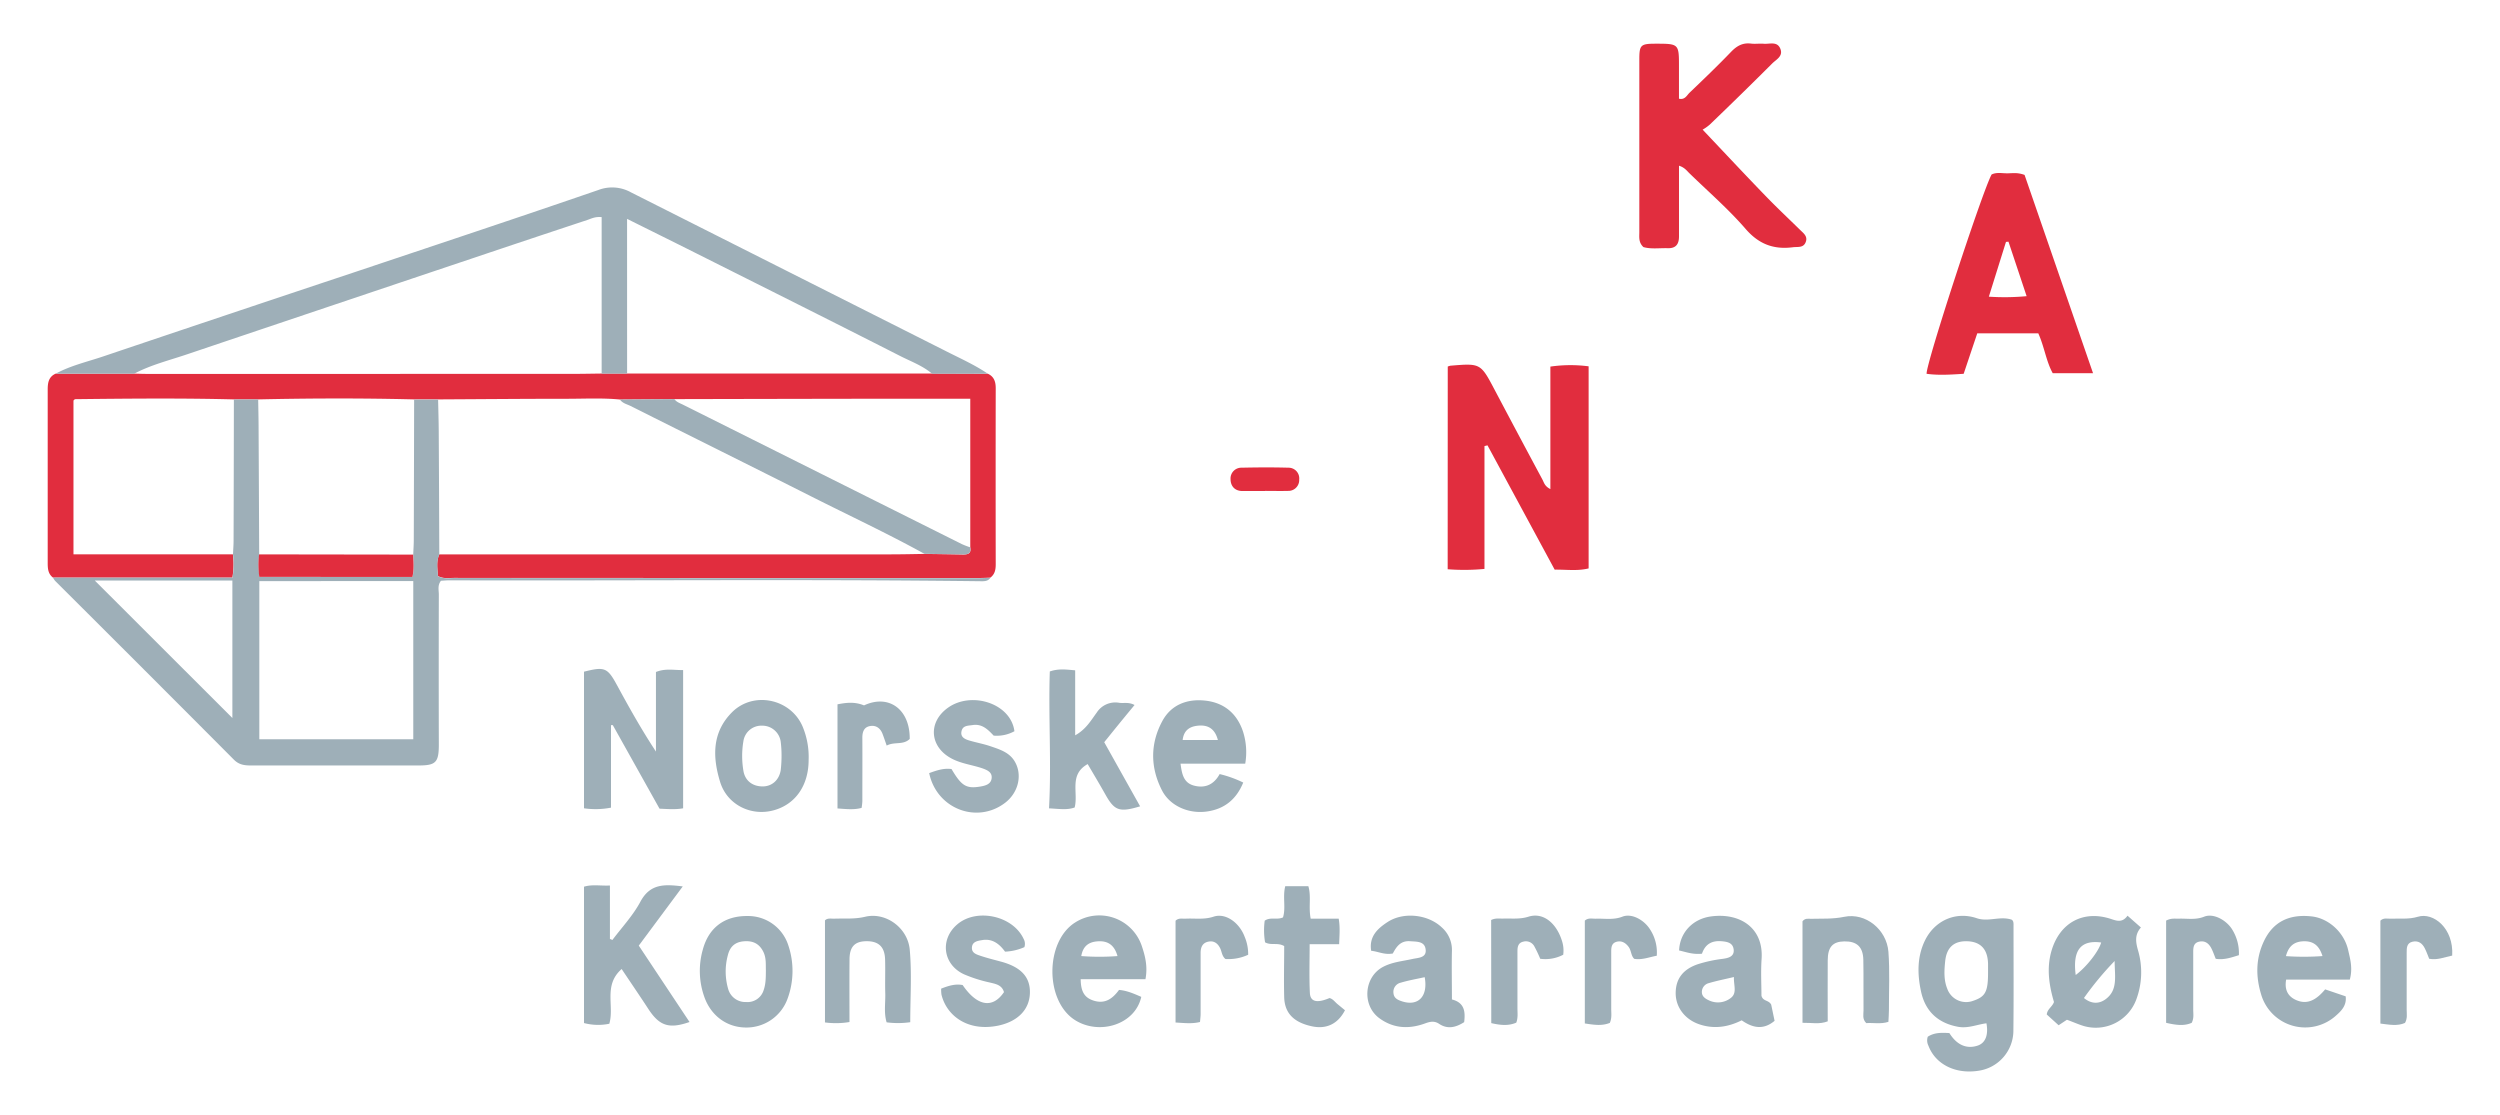 <svg xmlns="http://www.w3.org/2000/svg" id="Layer_1" data-name="Layer 1" viewBox="0 0 1000 445.96"><defs><style>.cls-1{fill:#e12d3e;}.cls-2{fill:#9eafb8;}</style></defs><path class="cls-1" d="M395.16,149.5c2.48,1.16,3.13,3.22,3.13,5.8q-.06,35.2,0,70.41c0,2.13-.33,4-2.17,5.36-1.69.05-3.37.14-5.06.14q-104.76,0-209.5-.05c-2,0-4.05.45-6.4-.74-.15-2.78-.74-5.73.54-8.67l180.37,0c4.56,0,9.13-.11,13.7-.18,5.16.08,10.32.13,15.48.24,2,0,3.32-.45,2.86-2.83V159.49c-12.75,0-24.92,0-37.09,0q-40.62.06-81.23.16l-21.8.16c-7.07-.68-14.15-.3-21.22-.3-17.18,0-34.37.16-51.55.25l-9.59,0c-20.8-.52-41.6-.46-62.4,0H93.5c-21.13-.54-42.27-.33-63.41-.09-.25,0-.51.39-.7.54v61.52H93.15a31.8,31.8,0,0,1-.2,9.31H21.2c-2-1.51-2.12-3.66-2.12-5.92q0-34.66,0-69.35c0-2.69.4-5.06,3.17-6.3l31.42,0c1.53,0,3,.09,4.57.09H228c4.23,0,8.46-.09,12.7-.14l10.18,0,122,0Z"></path><path class="cls-2" d="M21.2,231.06H93a31.8,31.8,0,0,0,.2-9.31c.08-1.86.23-3.71.23-5.57q.09-28.2.12-56.4h9.72c.06,3.52.14,7,.16,10.57q.14,25.71.25,51.41a34,34,0,0,0,.1,9H165c.74-3.23.38-6.08.29-8.92.08-2,.22-4,.22-6q.09-28,.14-56l9.59,0c.09,4.19.22,8.39.25,12.58q.15,24.71.23,49.4c-1.28,2.94-.69,5.89-.54,8.67,2.35,1.19,4.41.74,6.4.74q104.74.06,209.5.05c1.69,0,3.37-.09,5.06-.14-.88,1.28-2.19,1.38-3.58,1.36-70.93-.87-141.87-.15-212.8-.37-1.16,0-2.32.12-3.38.18-1.44,1.84-.85,3.77-.85,5.55q-.08,30,0,59.94c0,7.16-1.18,8.38-8.08,8.39q-33.52,0-67,0c-2.61,0-4.82-.24-6.88-2.31Q57.83,268,22,232.3A7.66,7.66,0,0,1,21.2,231.06Zm144.11,1.38H103.73v63.27h61.58ZM37.9,232.2l55.05,55v-55Z"></path><path class="cls-2" d="M250.84,149.43l-10.18,0V86.85c-2.65-.26-4.17.62-5.74,1.14q-22.84,7.56-45.65,15.24Q132.1,122.42,75,141.67c-7.15,2.43-14.55,4.23-21.29,7.79l-31.42,0c6-3.25,12.58-4.73,18.93-6.87Q91.07,125.77,141,109.15c32.81-11,65.65-21.89,98.37-33.16a15.45,15.45,0,0,1,13,.94q62.72,31.63,125.45,63.24c5.85,3,11.87,5.64,17.33,9.33l-22.29,0c-3.79-3.21-8.44-4.9-12.77-7.09-27.4-13.94-54.9-27.68-82.37-41.47-8.73-4.38-17.48-8.7-26.89-13.39Z"></path><path class="cls-1" d="M579.1,146.62a7.18,7.18,0,0,1,1.08-.34c12.08-1,12.06-1,17.74,9.77Q607.4,174,617,191.88c.61,1.15.85,2.6,3.15,3.76v-49a56.11,56.11,0,0,1,15.3-.11v80.83c-4.52,1.12-8.87.43-13.58.5L595,178.14l-1.21.29v49.14a86.2,86.2,0,0,1-14.72.13Z"></path><path class="cls-1" d="M681.05,51.86c8.87,9.35,17,18.08,25.34,26.68,4.46,4.61,9.14,9,13.73,13.5,1.33,1.3,3,2.49,2.2,4.7-.9,2.53-3.18,1.91-5.15,2.16-7.74,1-13.69-1.25-19-7.42-6.84-7.89-14.83-14.8-22.34-22.11-1.06-1-1.91-2.35-4.23-3.09v10c0,6.09,0,12.19,0,18.28,0,3.11-1.25,4.82-4.49,4.72s-6.75.44-9.75-.45c-2-1.89-1.63-4-1.63-6q0-34.52,0-69c0-5.85.54-6.32,6.38-6.35,9.49,0,9.49,0,9.48,9.33V39.48c2.37.57,3.14-1.35,4.23-2.39,5.62-5.37,11.23-10.76,16.62-16.36,2.29-2.38,4.64-3.71,8-3.29,1.66.2,3.39-.08,5.07.06,2.37.2,5.43-1.13,6.66,2.09,1.12,2.92-1.66,4.19-3.23,5.75q-12.37,12.35-25,24.47A17.56,17.56,0,0,1,681.05,51.86Z"></path><path class="cls-1" d="M837.22,149.29H821.1c-2.62-4.7-3.33-10.5-5.78-15.95H790.9c-1.8,5.35-3.6,10.73-5.43,16.18-5.15.33-10,.67-14.83,0-.35-3.77,22.32-73.06,26-79.72,2-1,4.24-.44,6.39-.47s4-.39,6.8.64Zm-26.57-30.82c-2.49-7.49-4.88-14.64-7.26-21.8l-1,.09c-2.24,7.17-4.49,14.35-6.85,21.91A94.79,94.79,0,0,0,810.65,118.47Z"></path><path class="cls-2" d="M273.25,323.32c-3.05.56-6,.3-9.44.15l-18.68-33.41-.73,0v33a32.25,32.25,0,0,1-10.8.26V268.68c8.32-2.12,9.4-1.61,13.26,5.49,4.83,8.9,9.77,17.73,15.52,26.46V268.8c3.77-1.53,7.11-.72,10.87-.77Z"></path><path class="cls-2" d="M771.11,414.69c2.64-1.74,5.65-1.64,8.64-1.46,3,4.8,6.91,6.48,11.35,5,3.07-1.05,4.33-4.22,3.48-8.91-3.78.46-7.32,2.14-11.38,1.39-8.14-1.51-13.1-6.31-14.78-14.08-1.47-6.8-1.64-13.78,1.52-20.35,3.86-8,12.27-11.87,20.76-9,4.7,1.6,9.3-1,14,.6.83.58.71,1.64.71,2.64,0,14,.1,28.09-.06,42.13a16.27,16.27,0,0,1-14,15.66c-9.21,1.43-17.21-2.6-20-10.08A4.6,4.6,0,0,1,771.11,414.69Zm24.11-25.63c0-1.18,0-2.37,0-3.55-.14-5.72-2.85-8.73-8.07-9-5.4-.25-8.5,2.29-9.08,8-.38,3.67-.61,7.43.84,11a8,8,0,0,0,10.29,4.83C794.16,398.7,795.22,396.71,795.22,389.06Z"></path><path class="cls-2" d="M248.66,387.61c-7.39,6.49-2.86,14.71-4.93,21.89a22.09,22.09,0,0,1-10.13-.28V354.68c3.26-1,6.58-.29,10.37-.48v21.38l1,.4c3.79-5.06,8.24-9.77,11.18-15.28,3.88-7.27,9.62-7.06,16.95-6.13l-17.59,23.68,20.3,30.55c-8.11,2.84-11.95,1.59-16.33-5C256,398.47,252.39,393.18,248.66,387.61Z"></path><path class="cls-2" d="M826.77,407.9l-3.32,2.2-4.74-4.3c.23-2.24,2.17-3,2.88-5-1.9-6.45-3.05-13.38-1-20.44,3.3-11.34,12.83-16.5,24-12.71,2.48.84,4.48,1.33,6.42-1.37l5.36,4.72c-2.59,2.93-2.09,5.91-1.11,9.31a31.18,31.18,0,0,1-.72,19.42,17.27,17.27,0,0,1-20.92,10.71C831.53,409.82,829.52,408.91,826.77,407.9Zm19.08-23.5a126.37,126.37,0,0,0-12.27,14.81c3.13,2.55,6.18,2.32,8.7.45C847.21,396,845.89,390.58,845.85,384.4ZM830.28,390c4.3-3.2,9.19-9.43,10.19-13C832.27,375.91,829,380.12,830.28,390Z"></path><path class="cls-2" d="M680.79,381.48c-3.76.39-6.43-.7-9.15-1.29.27-7.08,5.37-12.62,12.77-13.62,11.49-1.55,21.07,4.51,20.23,17-.35,5.06-.06,10.16-.06,14.73.62,2.32,2.9,1.64,3.9,3.56l1.35,6.47c-4.48,3.76-8.75,2.88-13.15-.2-5.45,2.72-11.1,3.61-17.06,1.56-5.64-1.94-9.39-6.79-9.35-12.51s3-9.52,8.91-11.51a54.35,54.35,0,0,1,9.88-2.13c2.07-.29,4.79-.8,4.4-3.82-.36-2.67-2.64-3.06-5-3.24C684.52,376.19,682,377.87,680.79,381.48Zm12.78,9.33c-3.86.92-7,1.53-10,2.43a3.65,3.65,0,0,0-2.82,3.72c.08,1.65,1.37,2.52,2.83,3.19a8.34,8.34,0,0,0,8.58-.84C695,397.32,693.42,394.18,693.57,390.81Z"></path><path class="cls-2" d="M557.12,381.4c-3.33.62-5.77-.79-8.65-1.09-.92-5.77,2.65-8.95,6.58-11.51,6.45-4.19,16.24-3,21.65,2.15a12,12,0,0,1,4.07,9.42c-.14,6.4,0,12.81,0,19.41,5.1,1.31,5.39,4.94,4.9,9.07-3.3,2.13-6.64,2.94-10,.7-2-1.35-3.76-.86-5.68-.17-6.42,2.33-12.57,2.05-18.23-2.08-7.1-5.19-6.18-16.62,1.58-20.61,3.68-1.9,7.72-2.22,11.65-3.1,2.25-.51,5.82-.38,5.24-4-.49-3.13-3.54-2.9-6.14-3.1C560.3,376.19,558.62,378.56,557.12,381.4Zm12.76,9.47c-3.21.71-6.47,1.27-9.62,2.21a3.77,3.77,0,0,0-2.87,4.2c.19,2.05,1.78,2.72,3.39,3.25C567.28,402.65,571.29,398.57,569.88,390.87Z"></path><path class="cls-2" d="M453.82,282c-2.31,2.8-4.34,5.26-6.35,7.73s-3.81,4.71-5.78,7.15c4.8,8.58,9.55,17.07,14.36,25.65-8.33,2.51-10.27,1.75-13.93-4.8-2.29-4.08-4.7-8.09-7.05-12.1-7.58,4.24-3.66,11.44-5.21,17.36-3,1.1-6.13.56-10.25.35,1-18.3-.28-36.5.31-54.75,3.48-1.22,6.58-.77,10.15-.46v26c4.31-2.37,6.34-6,8.62-9.09a8.83,8.83,0,0,1,9-3.92C449.52,281.4,451.41,280.72,453.82,282Z"></path><path class="cls-2" d="M939.92,391.84H914.46c-.7,3.88.58,6.51,3.6,8,5,2.43,8.69-.16,12-4.09l8.21,2.79c.47,3.67-1.79,5.89-4,7.81a18.36,18.36,0,0,1-29.81-8.57c-2.19-7.18-2.17-14.31,1.07-21.22,3.62-7.73,10-11,19.09-10,6.79.73,13.09,6.37,14.67,13.59C940.08,383.64,941.16,387.28,939.92,391.84ZM929,382.43c-1.26-4-3.45-6-7.43-5.92s-6.14,2-7.2,5.94A103.54,103.54,0,0,0,929,382.43Z"></path><path class="cls-2" d="M432.27,391.69c.07,4.66,1.32,7.24,4.92,8.47,4.67,1.61,7.75-.56,10.42-4.19,3.21.26,6.06,1.55,8.9,2.78-2.45,11.06-16.63,15.4-26.36,9.38-12.28-7.61-12.19-31.52-.08-39.14a17.92,17.92,0,0,1,26.59,9.24c1.4,4.12,2.5,8.38,1.52,13.46ZM447,382.43c-1.22-4.33-3.76-6.18-7.89-5.9-3.62.24-5.92,1.9-6.6,5.9A96,96,0,0,0,447,382.43Z"></path><path class="cls-2" d="M498.09,305.47H472.21c.55,4.08,1.18,7.64,5.35,8.76,4.46,1.2,8-.37,10.3-4.6a45.72,45.72,0,0,1,9.43,3.39c-2.71,6.65-7.41,10.5-14.25,11.54-7.49,1.15-15-2.15-18.21-8.34-4.72-9.15-4.8-18.66.06-27.72,3.55-6.65,10-9.05,17.22-8.25,7.55.83,12.72,5.17,15.12,12.46A27.06,27.06,0,0,1,498.09,305.47ZM487.15,296c-1.14-4.36-3.76-6-7.49-5.77-3.29.23-6.09,1.46-6.6,5.77Z"></path><path class="cls-2" d="M323.45,304c0,9.86-5,17.63-13.91,20.1-9.15,2.54-18.69-2.24-21.48-11.29-3.07-10-3.29-19.81,4.71-27.87,8.56-8.61,23.54-5.49,28.29,5.72A31.57,31.57,0,0,1,323.45,304Zm-10.83-1.88a44.3,44.3,0,0,0-.35-5.54,7.42,7.42,0,0,0-7.43-6.31,7.25,7.25,0,0,0-7.48,6.22,35.51,35.51,0,0,0,.05,12.08c.74,3.87,3.75,6,7.64,6,3.66,0,6.54-2.44,7.23-6.42A50.7,50.7,0,0,0,312.62,302.08Z"></path><path class="cls-2" d="M380.61,307.62c4,6.77,5.91,7.93,11.52,7,2-.35,4.26-.9,4.53-3.33s-1.81-3.29-3.82-4c-4-1.34-8.22-1.82-12-3.77-8.95-4.58-9.86-14.59-1.62-20.45,9.42-6.69,25.12-1.73,26.55,9.42a14.66,14.66,0,0,1-8.3,1.76c-2.21-2.31-4.52-4.83-8.45-4.22-1.85.29-3.92.12-4.42,2.49s1.43,3.19,3.24,3.72c2.75.81,5.6,1.32,8.3,2.24,3.66,1.26,7.49,2.39,9.69,6,3.24,5.35,1.59,12.53-3.79,16.64-11.23,8.58-27.38,2.44-30.37-11.88C374.54,308.21,377.46,307.17,380.61,307.62Z"></path><path class="cls-2" d="M299,366.41a16.87,16.87,0,0,1,16.24,11.47,32.11,32.11,0,0,1-.28,21.77A17.46,17.46,0,0,1,298,411c-7.52-.18-13.71-4.91-16.28-12.27a31,31,0,0,1-.59-18.9C283.51,371,289.84,366.32,299,366.41Zm7.36,21.87c-.11-2.36.23-5.06-1.05-7.61-1.66-3.31-4.29-4.47-7.87-4.14s-5.47,2.26-6.3,5.55a25,25,0,0,0,.11,13.44,7.14,7.14,0,0,0,7.21,5.29,6.73,6.73,0,0,0,7-4.75C306.32,393.6,306.33,391.12,306.35,388.28Z"></path><path class="cls-2" d="M376.46,395.46c3-1.19,5.71-2,8.6-1.44,5.79,8.48,12,9.55,16.53,2.83-.84-3-3.59-3.32-5.95-3.91a55.86,55.86,0,0,1-10.1-3.25c-8.37-3.92-9.67-13.9-2.67-19.91,7.77-6.67,22.28-3.51,26.57,5.77a4.05,4.05,0,0,1,.31,3.31,21.33,21.33,0,0,1-7.73,1.8c-2.18-3-5-5.33-9.14-4.62-1.72.29-4,.55-4.11,3-.12,2.16,1.8,2.73,3.35,3.26,2.71.92,5.5,1.6,8.27,2.35,8.05,2.18,11.76,6.2,11.57,12.59-.19,6.68-4.93,11.36-12.63,13-12.34,2.56-20.74-4.07-22.74-12.38A15.27,15.27,0,0,1,376.46,395.46Z"></path><path class="cls-2" d="M339.79,408.81a32.68,32.68,0,0,1-9.8.16V368.16c1.05-1.06,2.47-.64,3.78-.69,4.09-.16,8,.26,12.27-.76,8.25-2,17.07,4.4,17.86,13.17.86,9.51.2,19.15.2,29a34.41,34.41,0,0,1-9.45.05c-1.17-3.85-.43-7.74-.54-11.56-.14-4.56.07-9.13-.08-13.69-.17-5.08-2.73-7.33-7.76-7.19-4.42.13-6.42,2.27-6.46,7.2C339.74,392,339.79,400.24,339.79,408.81Z"></path><path class="cls-2" d="M721,409.12v-40.6c1-1.31,2.27-1,3.41-1,4.43-.11,8.74.15,13.26-.79,8.59-1.78,17,5.08,17.7,14,.58,7.74.19,15.55.2,23.33,0,1.49-.13,3-.21,4.68-3.13,1-6.13.29-8.85.51-1.68-1.67-1.09-3.46-1.1-5.07-.08-6.76.06-13.53-.08-20.29-.11-5.15-2.62-7.42-7.61-7.33-4.65.08-6.6,2.23-6.63,7.56-.06,8.09,0,16.19,0,24.42C727.72,409.83,724.62,409.05,721,409.12Z"></path><path class="cls-2" d="M535.66,377.68h-11.8c0,6.75-.22,13.13.09,19.49.18,3.59,2.84,4.16,7.86,2.05,1.38.36,2.15,1.56,3.18,2.41l3,2.47c-2.83,5.5-7.45,7.64-13.14,6.44-7.29-1.54-11-5.24-11.17-11.67-.18-6.89,0-13.79,0-20.44-2.65-1.55-5.22-.13-7.65-1.5a28.78,28.78,0,0,1-.15-8.65c2.31-1.61,4.87-.19,7.32-1.32,1.21-3.86-.2-8.16.9-12.48h9.24c1.23,4.09,0,8.37.94,13h11.2C536.09,371,535.78,374,535.66,377.68Z"></path><path class="cls-2" d="M596.46,368c1.79-.86,3.33-.52,4.83-.57,3.39-.11,6.62.35,10.16-.77,5.81-1.82,11.07,2.54,13.3,9.57a12.57,12.57,0,0,1,.54,5.66,15.36,15.36,0,0,1-9.2,1.62,50.7,50.7,0,0,0-2.37-5,3.83,3.83,0,0,0-4.35-1.86c-2.13.46-2.39,2.1-2.39,3.89,0,7.61,0,15.22,0,22.83,0,1.83.28,3.71-.47,5.69-3.2,1.38-6.43,1-10,.19Z"></path><path class="cls-2" d="M980.88,382.23c-3.22.67-6,1.9-9.2,1.28-.61-1.46-1.09-2.88-1.77-4.2-1-2-2.58-3.17-4.93-2.62s-2.31,2.58-2.31,4.45c0,7.6,0,15.2,0,22.8,0,1.66.37,3.38-.67,5.23-3.05,1.36-6.27.69-9.84.26V368.26c1.28-1.27,2.88-.71,4.34-.78,3.54-.18,6.95.34,10.65-.78C973.34,364.8,981.53,371.29,980.88,382.23Z"></path><path class="cls-2" d="M662.71,382.29c-3.12.58-5.8,1.75-9,1.25-1.33-1.18-1.15-3.28-2.24-4.76s-2.65-2.62-4.75-2.09-2.23,2.25-2.23,4c0,7.6,0,15.2,0,22.8,0,1.83.31,3.71-.56,5.67-3.22,1.3-6.44.76-10,.22V368.26c1.37-1.26,3-.73,4.42-.78,3.54-.13,7,.6,10.64-.82,3.83-1.48,8.8,1.44,11.11,5.23A16.87,16.87,0,0,1,662.71,382.29Z"></path><path class="cls-2" d="M866.42,368.26c2.08-1.11,3.62-.73,5.11-.79,3.38-.13,6.64.6,10.14-.8,3.75-1.5,8.89,1.4,11.19,5.1a18,18,0,0,1,2.7,10.3c-2.95.89-5.9,2-9.27,1.45-.59-1.44-1.06-2.86-1.74-4.18-1-1.95-2.54-3.19-4.9-2.67s-2.36,2.53-2.36,4.41c0,7.6,0,15.2,0,22.8,0,1.66.35,3.38-.61,5.25-3,1.34-6.27.92-10.23,0V368.26Z"></path><path class="cls-2" d="M335,323.38V281.73c3.54-.69,6.91-1.09,10.61.43,9.81-4.6,18.39,1.46,18.28,13.41-2.58,2.58-6.17,1-9.21,2.67-.64-1.82-1.11-3.24-1.64-4.63-.88-2.36-2.68-3.64-5.1-3.17s-3,2.41-3,4.67c.05,8.47,0,16.93,0,25.4a24.28,24.28,0,0,1-.3,2.64C341.59,324,338.61,323.63,335,323.38Z"></path><path class="cls-2" d="M470.22,409V368.3c1.24-1.23,2.66-.75,4-.83,3.72-.21,7.33.48,11.2-.8,4.85-1.62,10.34,2.4,12.45,8.06a17.74,17.74,0,0,1,1.4,7.17,18.72,18.72,0,0,1-9.1,1.7c-1.35-1.12-1.42-2.73-2-4.08-.91-2-2.41-3.34-4.79-2.87s-3.14,2.26-3.13,4.53q0,12.18,0,24.37c0,1-.15,2-.24,3.24C476.8,409.59,473.82,409.22,470.22,409Z"></path><path class="cls-1" d="M506.09,196.41c-3,0-6.07,0-9.1,0s-4.76-1.93-4.77-4.76a4.32,4.32,0,0,1,4.48-4.57c6.23-.14,12.48-.17,18.71,0a4.28,4.28,0,0,1,4.27,4.75,4.33,4.33,0,0,1-4.48,4.53c-3,.08-6.07,0-9.11,0Z"></path><path class="cls-2" d="M269.78,159.66c.82,1.18,2.16,1.59,3.36,2.19Q329,189.78,384.8,217.67a34.57,34.57,0,0,0,3.3,1.27c.46,2.38-.87,2.87-2.86,2.83-5.16-.11-10.32-.16-15.48-.24-14.77-8.16-30.06-15.28-45.11-22.88-24.11-12.16-48.3-24.15-72.43-36.26-1.47-.73-3.23-1.07-4.24-2.57Z"></path><path class="cls-1" d="M103.63,221.75l61.63.09c.09,2.84.45,5.69-.29,8.92H103.73A34,34,0,0,1,103.63,221.75Z"></path></svg>